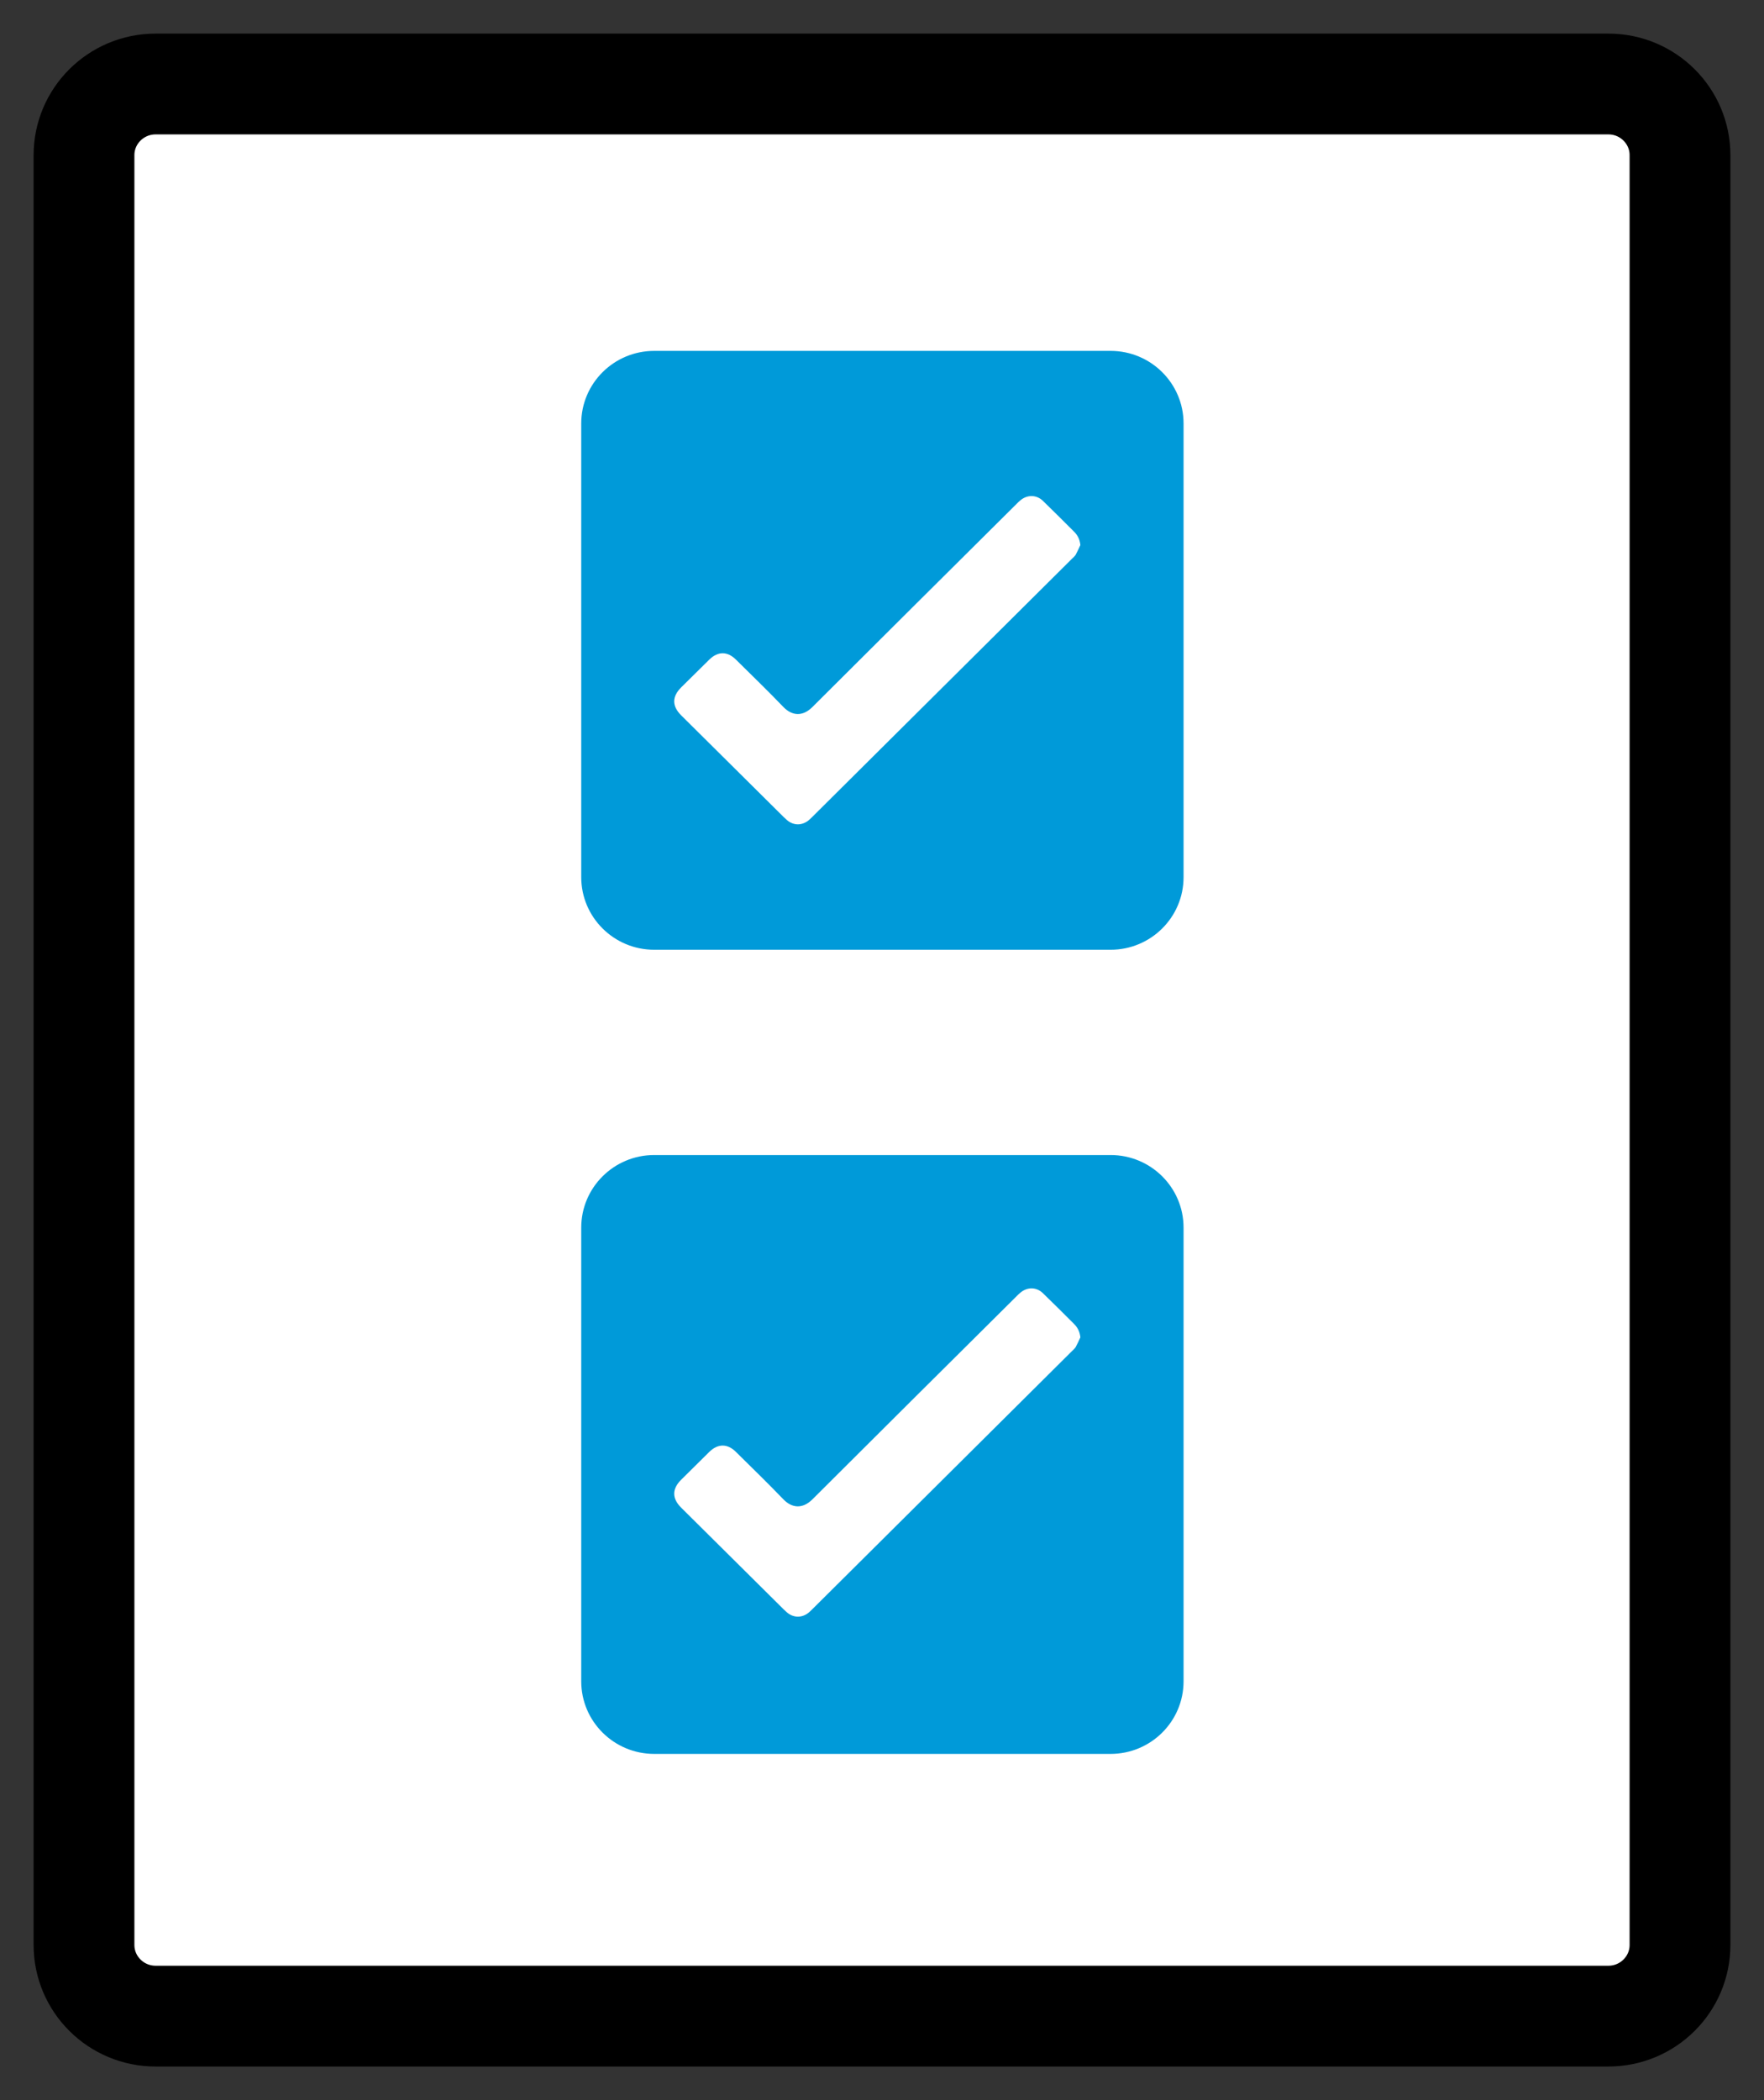 <?xml version="1.0" encoding="UTF-8"?>
<svg width="42px" height="50px" viewBox="0 0 42 50" version="1.1" xmlns="http://www.w3.org/2000/svg" xmlns:xlink="http://www.w3.org/1999/xlink">
    <rect x="0" y="0" width="42" height="50" fill="#333333" stroke="none"/>
    <title>Group 15</title>
    <g id="Site-layout" stroke="none" stroke-width="1" fill="none" fill-rule="evenodd">
        <g id="2_1" transform="translate(-268, -1462)">
            <g id="Group-13" transform="translate(270, 1464)">
                <path d="M36.294,46 L1.706,46 C0.764,46 0,45.241 0,44.304 L0,1.695 C0,0.759 0.764,0 1.706,0 L36.294,0 C37.236,0 38,0.759 38,1.695 L38,44.304 C38,45.241 37.236,46 36.294,46" id="Fill-1" fill="#FFFFFF"></path>
                <path d="M36.294,46 L1.706,46 C0.764,46 0,45.241 0,44.304 L0,1.695 C0,0.759 0.764,0 1.706,0 L36.294,0 C37.236,0 38,0.759 38,1.695 L38,44.304 C38,45.241 37.236,46 36.294,46 Z" id="Stroke-3" stroke="#000000" stroke-width="2.4"></path>
                <path d="M24.442,20.612 L13.577,20.612 C12.617,20.612 11.839,19.838 11.839,18.884 L11.839,8.082 C11.839,7.128 12.617,6.354 13.577,6.354 L24.442,6.354 C25.402,6.354 26.18,7.128 26.18,8.082 L26.18,18.884 C26.18,19.838 25.402,20.612 24.442,20.612" id="Fill-5" fill="#009AD9"></path>
                <path d="M23.723,10.977 C23.687,11.053 23.653,11.132 23.612,11.207 C23.593,11.24 23.56,11.266 23.532,11.294 C21.468,13.347 19.404,15.398 17.339,17.45 C17.3,17.488 17.262,17.527 17.218,17.556 C17.06,17.661 16.875,17.646 16.732,17.52 C16.706,17.498 16.681,17.474 16.657,17.45 C15.845,16.643 15.031,15.837 14.217,15.029 C13.998,14.811 13.998,14.585 14.218,14.366 C14.441,14.145 14.664,13.924 14.888,13.704 C15.093,13.502 15.32,13.503 15.522,13.704 C15.9,14.078 16.283,14.447 16.651,14.831 C16.857,15.045 17.11,15.066 17.343,14.833 C18.962,13.216 20.587,11.605 22.21,9.991 C22.238,9.963 22.266,9.935 22.297,9.91 C22.461,9.774 22.678,9.777 22.83,9.923 C23.083,10.168 23.331,10.416 23.579,10.664 C23.661,10.747 23.71,10.847 23.723,10.977" id="Fill-7" fill="#FFFFFF"></path>
                <path d="M24.442,39.757 L13.577,39.757 C12.617,39.757 11.839,38.983 11.839,38.029 L11.839,27.227 C11.839,26.273 12.617,25.499 13.577,25.499 L24.442,25.499 C25.402,25.499 26.18,26.273 26.18,27.227 L26.18,38.029 C26.18,38.983 25.402,39.757 24.442,39.757" id="Fill-9" fill="#009AD9"></path>
                <path d="M23.723,29.84 C23.687,29.917 23.653,29.996 23.612,30.07 C23.593,30.103 23.56,30.13 23.532,30.158 C21.468,32.21 19.404,34.262 17.339,36.314 C17.3,36.352 17.262,36.391 17.218,36.42 C17.06,36.525 16.875,36.509 16.732,36.384 C16.706,36.361 16.681,36.338 16.657,36.314 C15.845,35.506 15.031,34.7 14.217,33.893 C13.998,33.675 13.998,33.448 14.218,33.23 C14.441,33.008 14.664,32.787 14.888,32.567 C15.093,32.366 15.32,32.366 15.522,32.567 C15.9,32.942 16.283,33.311 16.651,33.695 C16.857,33.909 17.11,33.929 17.343,33.697 C18.962,32.08 20.587,30.468 22.21,28.855 C22.238,28.827 22.266,28.799 22.297,28.774 C22.461,28.637 22.678,28.64 22.83,28.787 C23.083,29.031 23.331,29.279 23.579,29.527 C23.661,29.61 23.71,29.71 23.723,29.84" id="Fill-11" fill="#FFFFFF"></path>
            </g>
        </g>
    </g>
</svg>